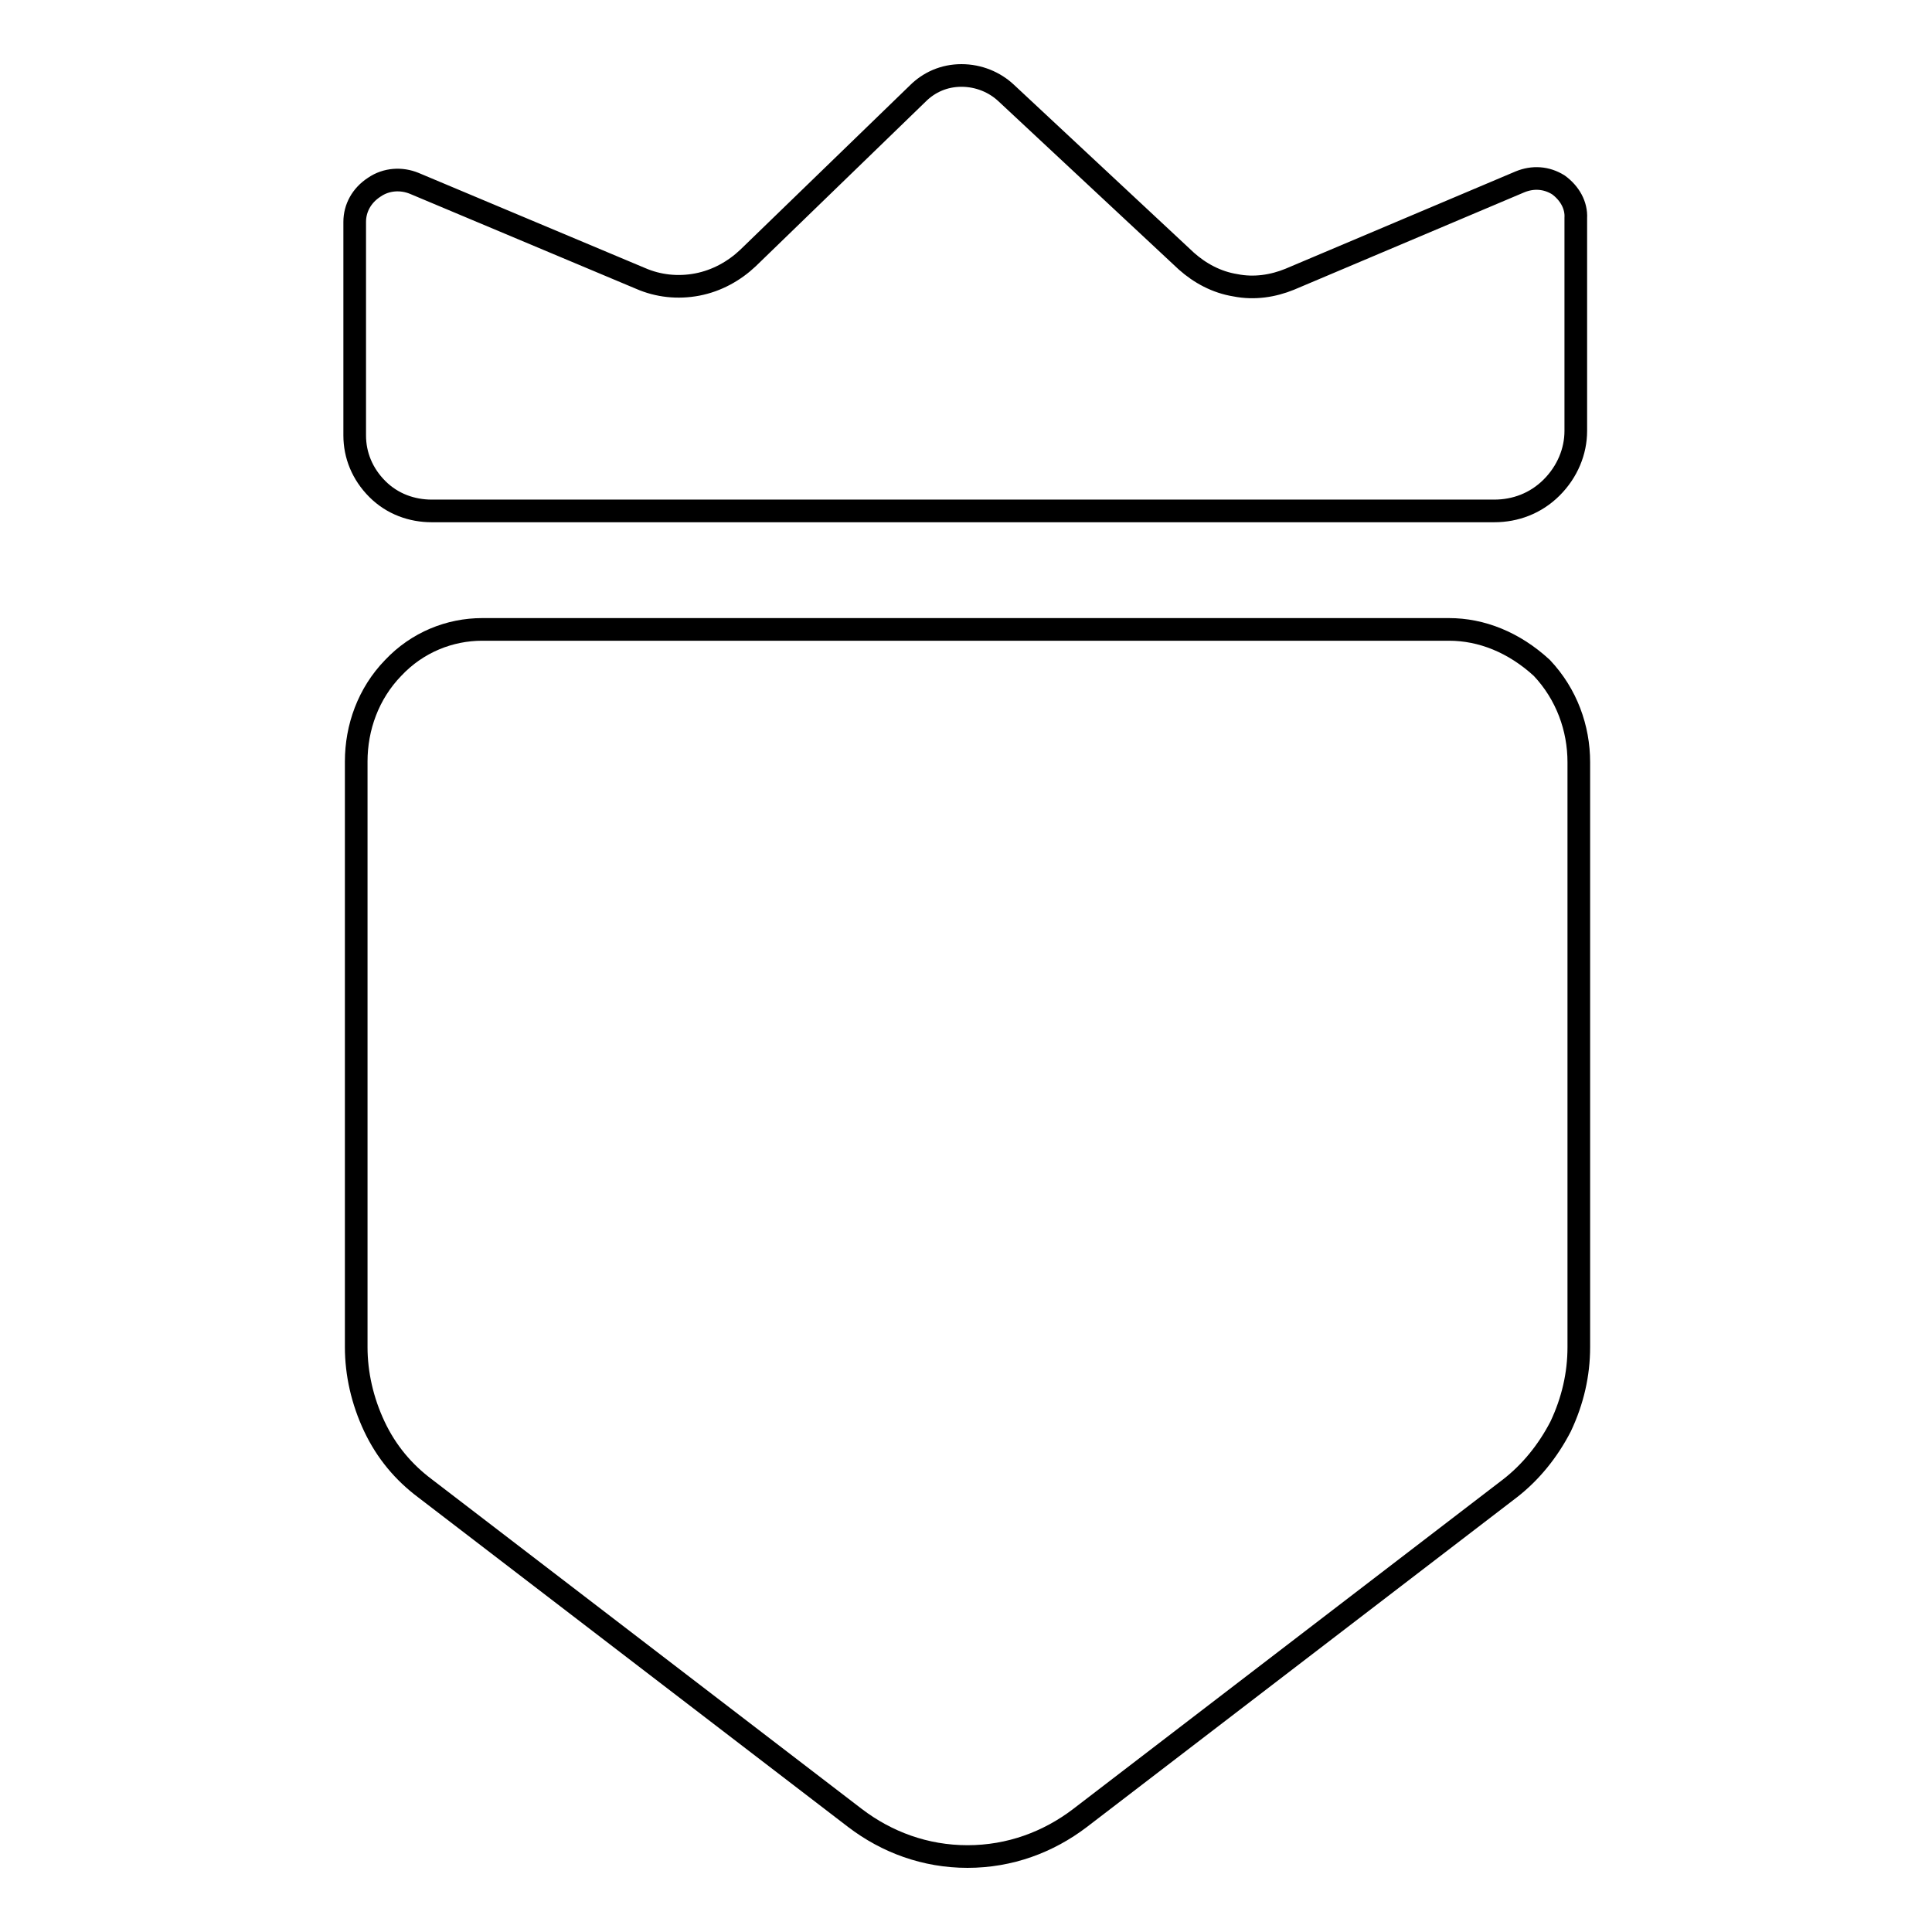 <?xml version="1.0" encoding="utf-8"?>
<!-- Svg Vector Icons : http://www.onlinewebfonts.com/icon -->
<!DOCTYPE svg PUBLIC "-//W3C//DTD SVG 1.1//EN" "http://www.w3.org/Graphics/SVG/1.1/DTD/svg11.dtd">
<svg version="1.1" xmlns="http://www.w3.org/2000/svg" xmlns:xlink="http://www.w3.org/1999/xlink" x="0px" y="0px" viewBox="0 0 256 256" enable-background="new 0 0 256 256" xml:space="preserve">
<g><g><path stroke-width="3" fill-opacity="0" stroke="#000000"  d="M206.5,24.5c-1.6-1-3.4-1.1-5.1-0.4L170.9,37c-2.2,0.9-4.7,1.3-7.2,0.8c-2.5-0.4-4.7-1.6-6.5-3.2l-23.9-22.3c-1.5-1.4-3.6-2.3-5.9-2.3c-2.3,0-4.3,0.9-5.8,2.4L99.1,34.2c-1.8,1.7-4.1,3-6.7,3.5c-2.6,0.5-5.2,0.2-7.5-0.8L54.9,24.3c-1.7-0.7-3.7-0.6-5.3,0.5c-1.7,1.1-2.6,2.8-2.6,4.6v28.3c0,2.6,1,5.1,3,7.1s4.6,2.9,7.2,2.9h0.4h140.4c2.8,0,5.5-1,7.6-3.1c2.1-2.1,3.2-4.8,3.2-7.5V28.9C208.9,27.2,208,25.6,206.5,24.5z M192,83.4H63.9c-4.3,0-8.6,1.7-11.8,5.1c-3.3,3.4-4.9,7.9-4.9,12.4v77.6c0,3.5,0.8,7.1,2.4,10.5c1.6,3.4,3.9,6.1,6.7,8.2l57,43.7c4.2,3.2,9.3,5.1,14.9,5.1s10.7-1.9,14.9-5.1l57-43.7c2.7-2.1,5-4.9,6.7-8.2c1.6-3.4,2.4-6.9,2.4-10.5V101c0-4.5-1.6-9-4.9-12.5C200.6,85.1,196.3,83.4,192,83.4z"/></g></g>
</svg>